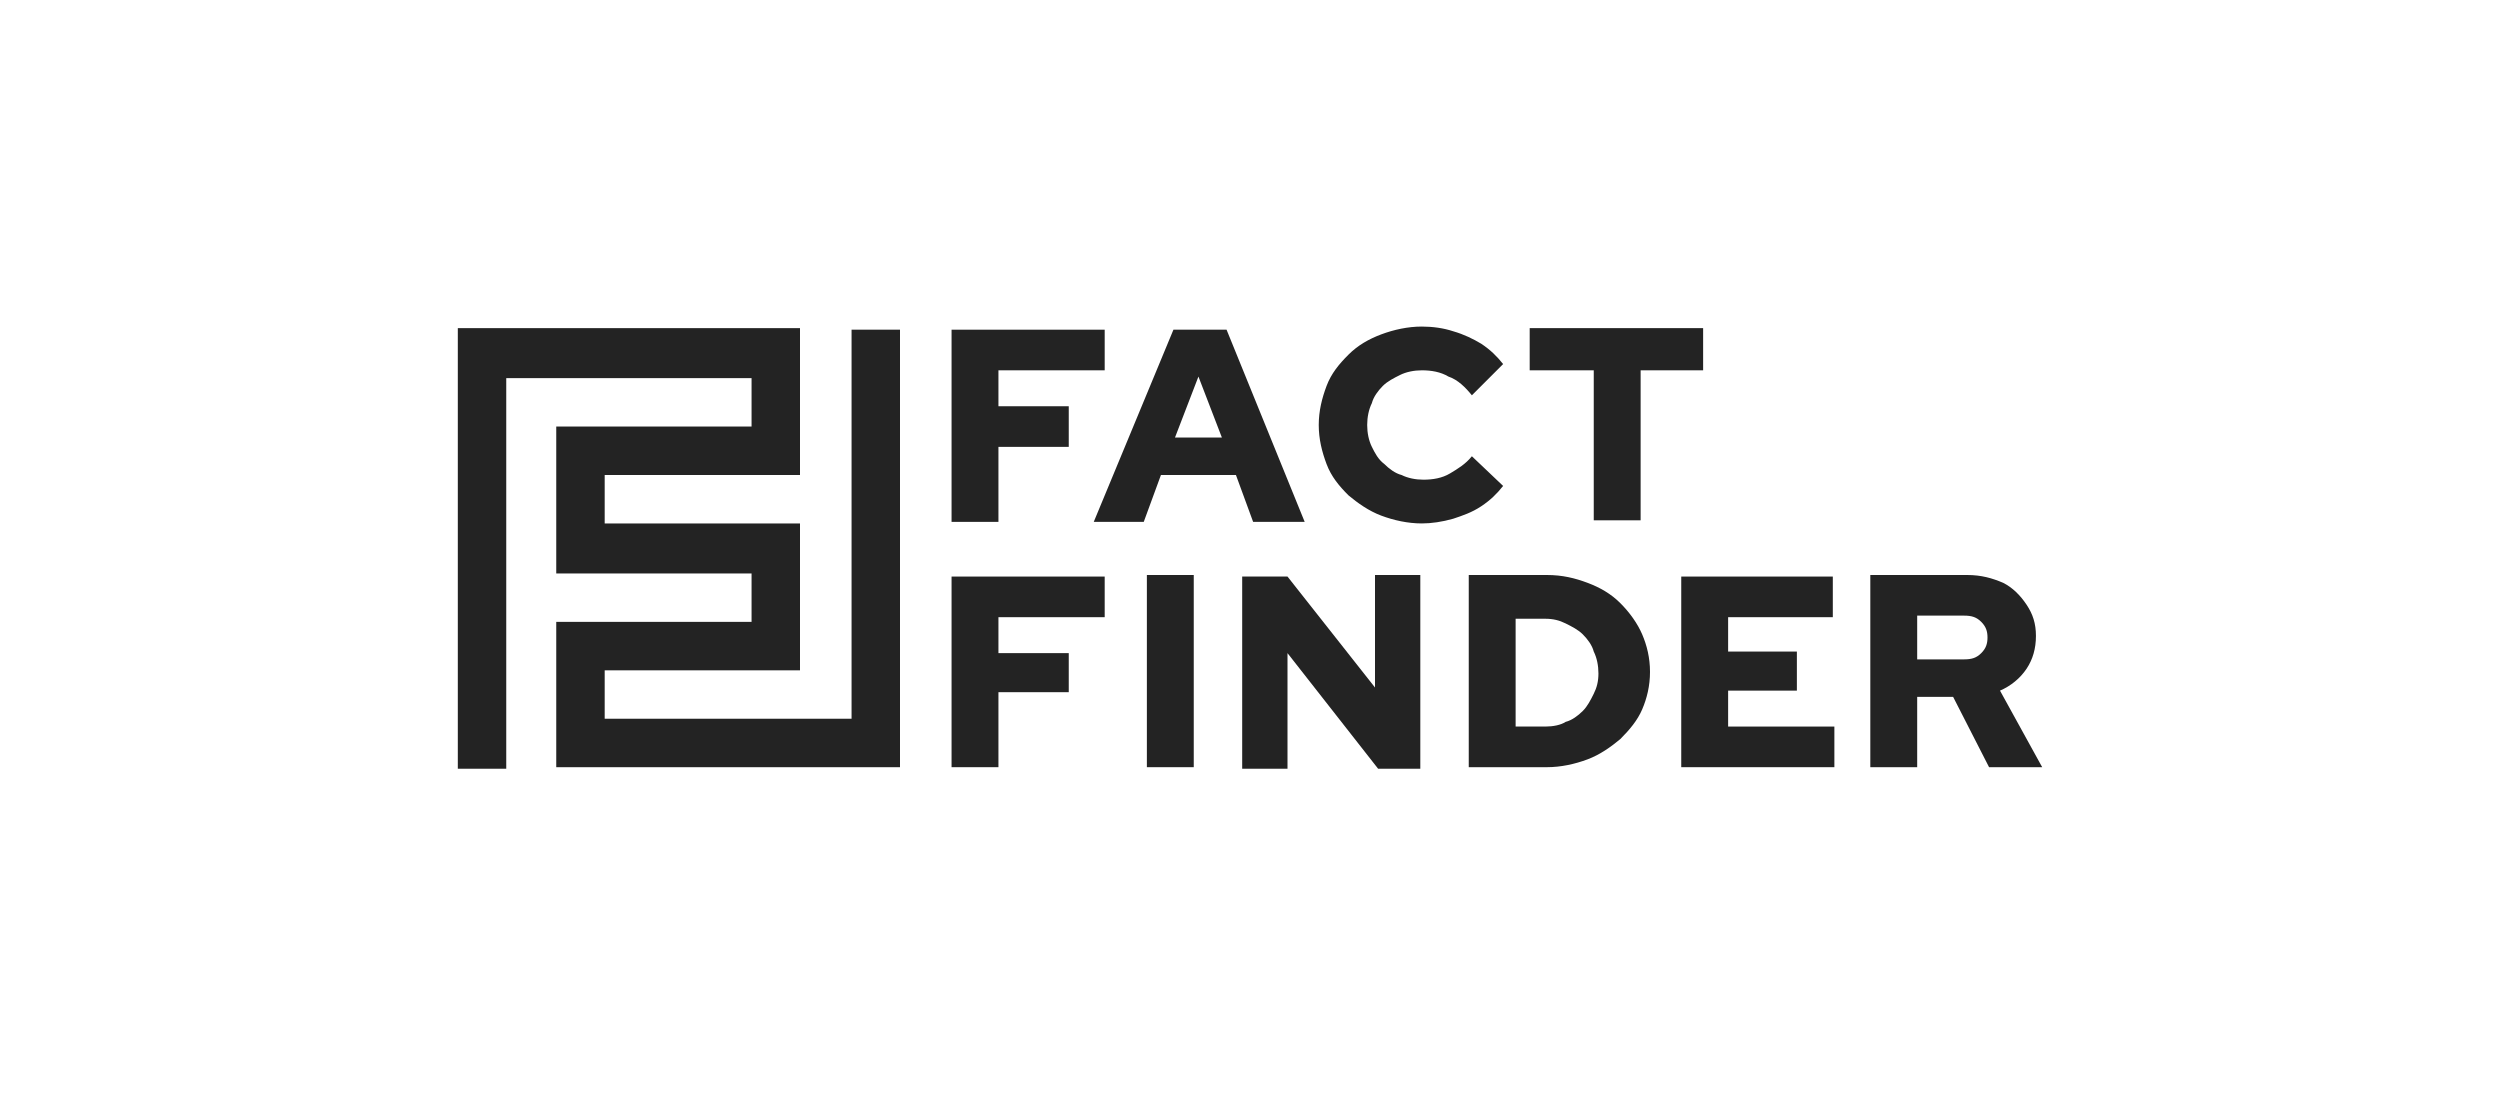 <?xml version="1.0" encoding="utf-8"?>
<!-- Generator: Adobe Illustrator 27.8.1, SVG Export Plug-In . SVG Version: 6.00 Build 0)  -->
<svg version="1.1" id="Ebene_1" xmlns="http://www.w3.org/2000/svg" xmlns:xlink="http://www.w3.org/1999/xlink" x="0px" y="0px"
	 viewBox="0 0 160 70" style="enable-background:new 0 0 160 70;" xml:space="preserve">
<style type="text/css">
	.st0{clip-path:url(#SVGID_00000154395793588057850030000013039632724120638394_);}
	.st1{fill:#232323;}
	.st2{fill-rule:evenodd;clip-rule:evenodd;fill:#232323;}
</style>
<g>
	<g>
		<defs>
			<rect id="SVGID_1_" x="29.3" y="20.4" width="101.4" height="29.2"/>
		</defs>
		<clipPath id="SVGID_00000067927289095602769810000014690262707092592273_">
			<use xlink:href="#SVGID_1_"  style="overflow:visible;"/>
		</clipPath>
		<g style="clip-path:url(#SVGID_00000067927289095602769810000014690262707092592273_);">
			<path class="st1" d="M91,33.5c-0.9,0-1.8-0.2-2.6-0.5c-0.8-0.3-1.5-0.8-2.1-1.3c-0.6-0.6-1.1-1.2-1.4-2c-0.3-0.8-0.5-1.6-0.5-2.5
				c0-0.9,0.2-1.7,0.5-2.5c0.3-0.8,0.8-1.4,1.4-2c0.6-0.6,1.3-1,2.1-1.3c0.8-0.3,1.7-0.5,2.6-0.5c0.7,0,1.4,0.1,2,0.3
				c0.7,0.2,1.3,0.5,1.8,0.8c0.6,0.4,1,0.8,1.4,1.3l-2,2c-0.4-0.5-0.9-1-1.5-1.2c-0.5-0.3-1.1-0.4-1.7-0.4c-0.5,0-1,0.1-1.4,0.3
				c-0.4,0.2-0.8,0.4-1.1,0.7c-0.3,0.3-0.6,0.7-0.7,1.1c-0.2,0.4-0.3,0.9-0.3,1.4c0,0.5,0.1,1,0.3,1.4c0.2,0.4,0.4,0.8,0.8,1.1
				c0.3,0.3,0.7,0.6,1.1,0.7c0.4,0.2,0.9,0.3,1.4,0.3c0.6,0,1.2-0.1,1.7-0.4c0.5-0.3,1-0.6,1.4-1.1l2,1.9c-0.4,0.5-0.8,0.9-1.4,1.3
				c-0.6,0.4-1.2,0.6-1.8,0.8C92.3,33.4,91.6,33.5,91,33.5z"/>
			<path class="st1" d="M60.9,21.1v12.3h3v-4.8h4.5V26h-4.5v-2.3h6.8v-2.6H60.9z"/>
			<path class="st2" d="M75.1,21.1L70,33.4h3.2l1.1-3h4.8l1.1,3h3.3l-5-12.3H75.1z M78.2,28h-3l1.5-3.9L78.2,28z"/>
			<path class="st1" d="M102,23.7v9.6h3v-9.6h4v-2.7H97.9v2.7H102z"/>
			<path class="st1" d="M60.9,36.8v12.3h3v-4.8h4.5v-2.5h-4.5v-2.3h6.8v-2.6H60.9z"/>
			<path class="st1" d="M73.4,36.8h3v12.3h-3V36.8z"/>
			<path class="st1" d="M88,36.8V44l-5.6-7.1h-2.9v12.3h2.9v-7.4l5.8,7.4h2.7V36.8H88z"/>
			<path class="st2" d="M94,36.8v12.3h5c0.9,0,1.8-0.2,2.6-0.5c0.8-0.3,1.5-0.8,2.1-1.3c0.6-0.6,1.1-1.2,1.4-1.9
				c0.3-0.7,0.5-1.5,0.5-2.4c0-0.9-0.2-1.7-0.5-2.4c-0.3-0.7-0.8-1.4-1.4-2c-0.6-0.6-1.3-1-2.1-1.3c-0.8-0.3-1.6-0.5-2.6-0.5H94z
				 M98.9,46.5H97v-6.9h1.9c0.5,0,0.9,0.1,1.3,0.3c0.4,0.2,0.8,0.4,1.1,0.7c0.3,0.3,0.6,0.7,0.7,1.1c0.2,0.4,0.3,0.9,0.3,1.4
				c0,0.5-0.1,0.9-0.3,1.3c-0.2,0.4-0.4,0.8-0.7,1.1c-0.3,0.3-0.7,0.6-1.1,0.7C99.9,46.4,99.4,46.5,98.9,46.5z"/>
			<path class="st1" d="M107.6,36.8v12.3h9.8v-2.6h-6.8v-2.3h4.4v-2.5h-4.4v-2.2h6.7v-2.6H107.6z"/>
			<path class="st2" d="M119.7,36.8v12.3h3v-4.5h2.3l2.3,4.5h3.4l-2.7-4.9c0.7-0.3,1.3-0.8,1.7-1.4c0.4-0.6,0.6-1.3,0.6-2.1
				c0-0.8-0.2-1.4-0.6-2c-0.4-0.6-0.9-1.1-1.5-1.4c-0.7-0.3-1.4-0.5-2.3-0.5H119.7z M125.7,42.2h-3v-2.8h3c0.5,0,0.8,0.1,1.1,0.4
				c0.3,0.3,0.4,0.6,0.4,1c0,0.4-0.1,0.7-0.4,1C126.5,42.1,126.2,42.2,125.7,42.2z"/>
			<path class="st1" d="M29.3,21.1v28.1h3.1V24.2h15.7h0v3.1h0H35.6v9.4h12.5h0v3.1h0H35.6h0v9.3l22,0V21.1v0h-3.1v0V46H38.7h0v-3.1
				h0h12.5v-9.4H38.7h0v0v-3.1h0h12.5v-9.4H29.3z"/>
		</g>
	</g>
</g>
</svg>
